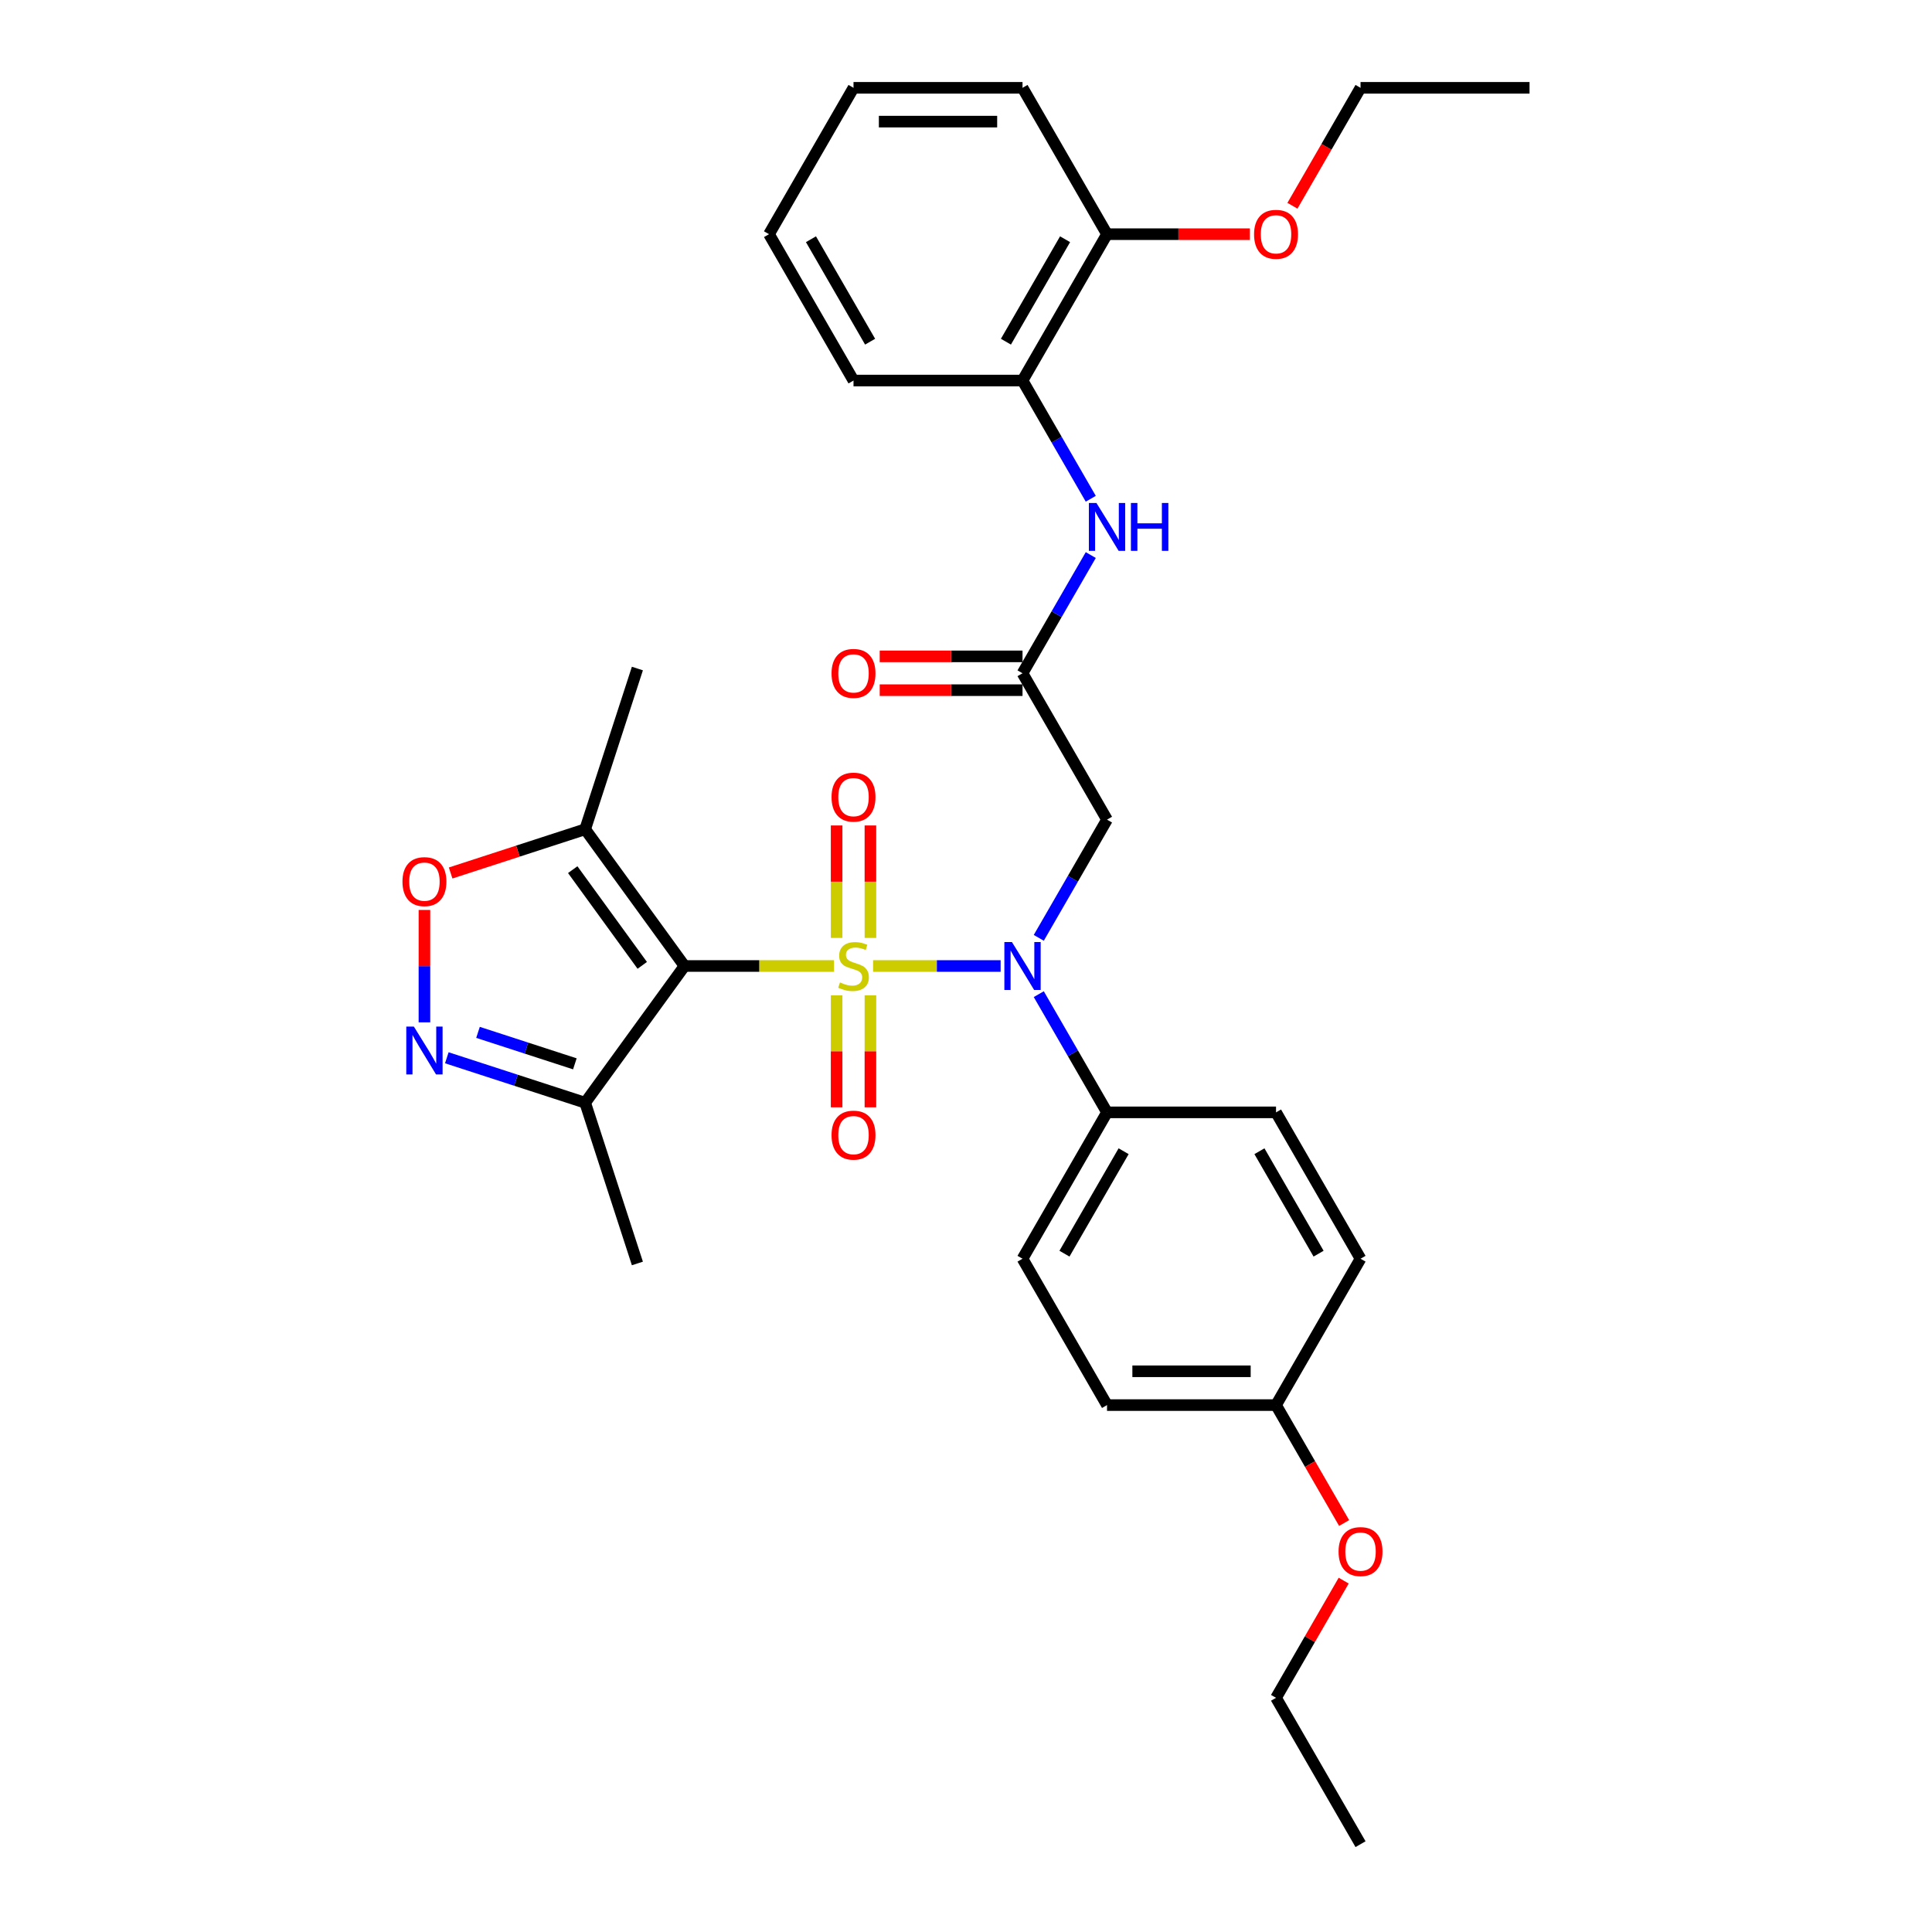 <?xml version='1.0' encoding='iso-8859-1'?>
<svg version='1.1' baseProfile='full'
              xmlns='http://www.w3.org/2000/svg'
                      xmlns:rdkit='http://www.rdkit.org/xml'
                      xmlns:xlink='http://www.w3.org/1999/xlink'
                  xml:space='preserve'
width='1000px' height='1000px' viewBox='0 0 1000 1000'>
<!-- END OF HEADER -->
<rect style='opacity:1.0;fill:#FFFFFF;stroke:none' width='1000' height='1000' x='0' y='0'> </rect>
<path class='bond-0' d='M 431.647,500 L 392.973,500' style='fill:none;fill-rule:evenodd;stroke:#CCCC00;stroke-width:6px;stroke-linecap:butt;stroke-linejoin:miter;stroke-opacity:1' />
<path class='bond-0' d='M 392.973,500 L 354.3,500' style='fill:none;fill-rule:evenodd;stroke:#000000;stroke-width:6px;stroke-linecap:butt;stroke-linejoin:miter;stroke-opacity:1' />
<path class='bond-1' d='M 451.907,500 L 484.916,500' style='fill:none;fill-rule:evenodd;stroke:#CCCC00;stroke-width:6px;stroke-linecap:butt;stroke-linejoin:miter;stroke-opacity:1' />
<path class='bond-1' d='M 484.916,500 L 517.925,500' style='fill:none;fill-rule:evenodd;stroke:#0000FF;stroke-width:6px;stroke-linecap:butt;stroke-linejoin:miter;stroke-opacity:1' />
<path class='bond-8' d='M 450.525,485.461 L 450.525,456.36' style='fill:none;fill-rule:evenodd;stroke:#CCCC00;stroke-width:6px;stroke-linecap:butt;stroke-linejoin:miter;stroke-opacity:1' />
<path class='bond-8' d='M 450.525,456.36 L 450.525,427.258' style='fill:none;fill-rule:evenodd;stroke:#FF0000;stroke-width:6px;stroke-linecap:butt;stroke-linejoin:miter;stroke-opacity:1' />
<path class='bond-8' d='M 433.029,485.461 L 433.029,456.36' style='fill:none;fill-rule:evenodd;stroke:#CCCC00;stroke-width:6px;stroke-linecap:butt;stroke-linejoin:miter;stroke-opacity:1' />
<path class='bond-8' d='M 433.029,456.36 L 433.029,427.258' style='fill:none;fill-rule:evenodd;stroke:#FF0000;stroke-width:6px;stroke-linecap:butt;stroke-linejoin:miter;stroke-opacity:1' />
<path class='bond-9' d='M 433.029,515.204 L 433.029,544.174' style='fill:none;fill-rule:evenodd;stroke:#CCCC00;stroke-width:6px;stroke-linecap:butt;stroke-linejoin:miter;stroke-opacity:1' />
<path class='bond-9' d='M 433.029,544.174 L 433.029,573.144' style='fill:none;fill-rule:evenodd;stroke:#FF0000;stroke-width:6px;stroke-linecap:butt;stroke-linejoin:miter;stroke-opacity:1' />
<path class='bond-9' d='M 450.525,515.204 L 450.525,544.174' style='fill:none;fill-rule:evenodd;stroke:#CCCC00;stroke-width:6px;stroke-linecap:butt;stroke-linejoin:miter;stroke-opacity:1' />
<path class='bond-9' d='M 450.525,544.174 L 450.525,573.144' style='fill:none;fill-rule:evenodd;stroke:#FF0000;stroke-width:6px;stroke-linecap:butt;stroke-linejoin:miter;stroke-opacity:1' />
<path class='bond-3' d='M 354.3,500 L 302.882,429.229' style='fill:none;fill-rule:evenodd;stroke:#000000;stroke-width:6px;stroke-linecap:butt;stroke-linejoin:miter;stroke-opacity:1' />
<path class='bond-3' d='M 332.433,499.668 L 296.44,450.129' style='fill:none;fill-rule:evenodd;stroke:#000000;stroke-width:6px;stroke-linecap:butt;stroke-linejoin:miter;stroke-opacity:1' />
<path class='bond-4' d='M 354.3,500 L 302.882,570.771' style='fill:none;fill-rule:evenodd;stroke:#000000;stroke-width:6px;stroke-linecap:butt;stroke-linejoin:miter;stroke-opacity:1' />
<path class='bond-6' d='M 537.668,485.426 L 555.331,454.834' style='fill:none;fill-rule:evenodd;stroke:#0000FF;stroke-width:6px;stroke-linecap:butt;stroke-linejoin:miter;stroke-opacity:1' />
<path class='bond-6' d='M 555.331,454.834 L 572.993,424.242' style='fill:none;fill-rule:evenodd;stroke:#000000;stroke-width:6px;stroke-linecap:butt;stroke-linejoin:miter;stroke-opacity:1' />
<path class='bond-11' d='M 537.668,514.574 L 555.331,545.166' style='fill:none;fill-rule:evenodd;stroke:#0000FF;stroke-width:6px;stroke-linecap:butt;stroke-linejoin:miter;stroke-opacity:1' />
<path class='bond-11' d='M 555.331,545.166 L 572.993,575.758' style='fill:none;fill-rule:evenodd;stroke:#000000;stroke-width:6px;stroke-linecap:butt;stroke-linejoin:miter;stroke-opacity:1' />
<path class='bond-2' d='M 231.268,547.502 L 267.075,559.136' style='fill:none;fill-rule:evenodd;stroke:#0000FF;stroke-width:6px;stroke-linecap:butt;stroke-linejoin:miter;stroke-opacity:1' />
<path class='bond-2' d='M 267.075,559.136 L 302.882,570.771' style='fill:none;fill-rule:evenodd;stroke:#000000;stroke-width:6px;stroke-linecap:butt;stroke-linejoin:miter;stroke-opacity:1' />
<path class='bond-2' d='M 247.416,534.353 L 272.481,542.497' style='fill:none;fill-rule:evenodd;stroke:#0000FF;stroke-width:6px;stroke-linecap:butt;stroke-linejoin:miter;stroke-opacity:1' />
<path class='bond-2' d='M 272.481,542.497 L 297.546,550.641' style='fill:none;fill-rule:evenodd;stroke:#000000;stroke-width:6px;stroke-linecap:butt;stroke-linejoin:miter;stroke-opacity:1' />
<path class='bond-32' d='M 219.686,529.165 L 219.686,500.08' style='fill:none;fill-rule:evenodd;stroke:#0000FF;stroke-width:6px;stroke-linecap:butt;stroke-linejoin:miter;stroke-opacity:1' />
<path class='bond-32' d='M 219.686,500.08 L 219.686,470.996' style='fill:none;fill-rule:evenodd;stroke:#FF0000;stroke-width:6px;stroke-linecap:butt;stroke-linejoin:miter;stroke-opacity:1' />
<path class='bond-5' d='M 302.882,429.229 L 268.063,440.543' style='fill:none;fill-rule:evenodd;stroke:#000000;stroke-width:6px;stroke-linecap:butt;stroke-linejoin:miter;stroke-opacity:1' />
<path class='bond-5' d='M 268.063,440.543 L 233.245,451.856' style='fill:none;fill-rule:evenodd;stroke:#FF0000;stroke-width:6px;stroke-linecap:butt;stroke-linejoin:miter;stroke-opacity:1' />
<path class='bond-20' d='M 302.882,429.229 L 329.914,346.033' style='fill:none;fill-rule:evenodd;stroke:#000000;stroke-width:6px;stroke-linecap:butt;stroke-linejoin:miter;stroke-opacity:1' />
<path class='bond-22' d='M 302.882,570.771 L 329.914,653.967' style='fill:none;fill-rule:evenodd;stroke:#000000;stroke-width:6px;stroke-linecap:butt;stroke-linejoin:miter;stroke-opacity:1' />
<path class='bond-7' d='M 572.993,424.242 L 529.254,348.485' style='fill:none;fill-rule:evenodd;stroke:#000000;stroke-width:6px;stroke-linecap:butt;stroke-linejoin:miter;stroke-opacity:1' />
<path class='bond-10' d='M 529.254,348.485 L 546.916,317.893' style='fill:none;fill-rule:evenodd;stroke:#000000;stroke-width:6px;stroke-linecap:butt;stroke-linejoin:miter;stroke-opacity:1' />
<path class='bond-10' d='M 546.916,317.893 L 564.579,287.301' style='fill:none;fill-rule:evenodd;stroke:#0000FF;stroke-width:6px;stroke-linecap:butt;stroke-linejoin:miter;stroke-opacity:1' />
<path class='bond-13' d='M 529.254,339.737 L 492.295,339.737' style='fill:none;fill-rule:evenodd;stroke:#000000;stroke-width:6px;stroke-linecap:butt;stroke-linejoin:miter;stroke-opacity:1' />
<path class='bond-13' d='M 492.295,339.737 L 455.336,339.737' style='fill:none;fill-rule:evenodd;stroke:#FF0000;stroke-width:6px;stroke-linecap:butt;stroke-linejoin:miter;stroke-opacity:1' />
<path class='bond-13' d='M 529.254,357.233 L 492.295,357.233' style='fill:none;fill-rule:evenodd;stroke:#000000;stroke-width:6px;stroke-linecap:butt;stroke-linejoin:miter;stroke-opacity:1' />
<path class='bond-13' d='M 492.295,357.233 L 455.336,357.233' style='fill:none;fill-rule:evenodd;stroke:#FF0000;stroke-width:6px;stroke-linecap:butt;stroke-linejoin:miter;stroke-opacity:1' />
<path class='bond-12' d='M 564.579,258.154 L 546.916,227.562' style='fill:none;fill-rule:evenodd;stroke:#0000FF;stroke-width:6px;stroke-linecap:butt;stroke-linejoin:miter;stroke-opacity:1' />
<path class='bond-12' d='M 546.916,227.562 L 529.254,196.97' style='fill:none;fill-rule:evenodd;stroke:#000000;stroke-width:6px;stroke-linecap:butt;stroke-linejoin:miter;stroke-opacity:1' />
<path class='bond-15' d='M 572.993,575.758 L 529.254,651.515' style='fill:none;fill-rule:evenodd;stroke:#000000;stroke-width:6px;stroke-linecap:butt;stroke-linejoin:miter;stroke-opacity:1' />
<path class='bond-15' d='M 581.584,595.869 L 550.967,648.899' style='fill:none;fill-rule:evenodd;stroke:#000000;stroke-width:6px;stroke-linecap:butt;stroke-linejoin:miter;stroke-opacity:1' />
<path class='bond-16' d='M 572.993,575.758 L 660.47,575.758' style='fill:none;fill-rule:evenodd;stroke:#000000;stroke-width:6px;stroke-linecap:butt;stroke-linejoin:miter;stroke-opacity:1' />
<path class='bond-14' d='M 529.254,196.97 L 572.993,121.212' style='fill:none;fill-rule:evenodd;stroke:#000000;stroke-width:6px;stroke-linecap:butt;stroke-linejoin:miter;stroke-opacity:1' />
<path class='bond-14' d='M 520.664,176.858 L 551.281,123.828' style='fill:none;fill-rule:evenodd;stroke:#000000;stroke-width:6px;stroke-linecap:butt;stroke-linejoin:miter;stroke-opacity:1' />
<path class='bond-24' d='M 529.254,196.97 L 441.777,196.97' style='fill:none;fill-rule:evenodd;stroke:#000000;stroke-width:6px;stroke-linecap:butt;stroke-linejoin:miter;stroke-opacity:1' />
<path class='bond-21' d='M 572.993,121.212 L 609.952,121.212' style='fill:none;fill-rule:evenodd;stroke:#000000;stroke-width:6px;stroke-linecap:butt;stroke-linejoin:miter;stroke-opacity:1' />
<path class='bond-21' d='M 609.952,121.212 L 646.911,121.212' style='fill:none;fill-rule:evenodd;stroke:#FF0000;stroke-width:6px;stroke-linecap:butt;stroke-linejoin:miter;stroke-opacity:1' />
<path class='bond-25' d='M 572.993,121.212 L 529.254,45.455' style='fill:none;fill-rule:evenodd;stroke:#000000;stroke-width:6px;stroke-linecap:butt;stroke-linejoin:miter;stroke-opacity:1' />
<path class='bond-18' d='M 529.254,651.515 L 572.993,727.273' style='fill:none;fill-rule:evenodd;stroke:#000000;stroke-width:6px;stroke-linecap:butt;stroke-linejoin:miter;stroke-opacity:1' />
<path class='bond-19' d='M 660.47,575.758 L 704.209,651.515' style='fill:none;fill-rule:evenodd;stroke:#000000;stroke-width:6px;stroke-linecap:butt;stroke-linejoin:miter;stroke-opacity:1' />
<path class='bond-19' d='M 651.879,595.869 L 682.497,648.899' style='fill:none;fill-rule:evenodd;stroke:#000000;stroke-width:6px;stroke-linecap:butt;stroke-linejoin:miter;stroke-opacity:1' />
<path class='bond-17' d='M 660.47,727.273 L 704.209,651.515' style='fill:none;fill-rule:evenodd;stroke:#000000;stroke-width:6px;stroke-linecap:butt;stroke-linejoin:miter;stroke-opacity:1' />
<path class='bond-23' d='M 660.47,727.273 L 678.092,757.795' style='fill:none;fill-rule:evenodd;stroke:#000000;stroke-width:6px;stroke-linecap:butt;stroke-linejoin:miter;stroke-opacity:1' />
<path class='bond-23' d='M 678.092,757.795 L 695.714,788.317' style='fill:none;fill-rule:evenodd;stroke:#FF0000;stroke-width:6px;stroke-linecap:butt;stroke-linejoin:miter;stroke-opacity:1' />
<path class='bond-33' d='M 660.47,727.273 L 572.993,727.273' style='fill:none;fill-rule:evenodd;stroke:#000000;stroke-width:6px;stroke-linecap:butt;stroke-linejoin:miter;stroke-opacity:1' />
<path class='bond-33' d='M 647.349,709.777 L 586.114,709.777' style='fill:none;fill-rule:evenodd;stroke:#000000;stroke-width:6px;stroke-linecap:butt;stroke-linejoin:miter;stroke-opacity:1' />
<path class='bond-26' d='M 668.965,106.498 L 686.587,75.977' style='fill:none;fill-rule:evenodd;stroke:#FF0000;stroke-width:6px;stroke-linecap:butt;stroke-linejoin:miter;stroke-opacity:1' />
<path class='bond-26' d='M 686.587,75.977 L 704.209,45.455' style='fill:none;fill-rule:evenodd;stroke:#000000;stroke-width:6px;stroke-linecap:butt;stroke-linejoin:miter;stroke-opacity:1' />
<path class='bond-27' d='M 695.492,818.129 L 677.981,848.458' style='fill:none;fill-rule:evenodd;stroke:#FF0000;stroke-width:6px;stroke-linecap:butt;stroke-linejoin:miter;stroke-opacity:1' />
<path class='bond-27' d='M 677.981,848.458 L 660.47,878.788' style='fill:none;fill-rule:evenodd;stroke:#000000;stroke-width:6px;stroke-linecap:butt;stroke-linejoin:miter;stroke-opacity:1' />
<path class='bond-30' d='M 441.777,196.97 L 398.038,121.212' style='fill:none;fill-rule:evenodd;stroke:#000000;stroke-width:6px;stroke-linecap:butt;stroke-linejoin:miter;stroke-opacity:1' />
<path class='bond-30' d='M 450.368,176.858 L 419.751,123.828' style='fill:none;fill-rule:evenodd;stroke:#000000;stroke-width:6px;stroke-linecap:butt;stroke-linejoin:miter;stroke-opacity:1' />
<path class='bond-34' d='M 529.254,45.455 L 441.777,45.455' style='fill:none;fill-rule:evenodd;stroke:#000000;stroke-width:6px;stroke-linecap:butt;stroke-linejoin:miter;stroke-opacity:1' />
<path class='bond-34' d='M 516.133,62.95 L 454.899,62.95' style='fill:none;fill-rule:evenodd;stroke:#000000;stroke-width:6px;stroke-linecap:butt;stroke-linejoin:miter;stroke-opacity:1' />
<path class='bond-29' d='M 704.209,45.455 L 791.686,45.455' style='fill:none;fill-rule:evenodd;stroke:#000000;stroke-width:6px;stroke-linecap:butt;stroke-linejoin:miter;stroke-opacity:1' />
<path class='bond-28' d='M 660.47,878.788 L 704.209,954.545' style='fill:none;fill-rule:evenodd;stroke:#000000;stroke-width:6px;stroke-linecap:butt;stroke-linejoin:miter;stroke-opacity:1' />
<path class='bond-31' d='M 398.038,121.212 L 441.777,45.455' style='fill:none;fill-rule:evenodd;stroke:#000000;stroke-width:6px;stroke-linecap:butt;stroke-linejoin:miter;stroke-opacity:1' />
<path  class='atom-0' d='M 434.779 508.503
Q 435.059 508.608, 436.213 509.098
Q 437.368 509.588, 438.628 509.902
Q 439.922 510.182, 441.182 510.182
Q 443.526 510.182, 444.891 509.063
Q 446.256 507.908, 446.256 505.913
Q 446.256 504.549, 445.556 503.709
Q 444.891 502.869, 443.841 502.414
Q 442.792 501.959, 441.042 501.435
Q 438.838 500.77, 437.508 500.14
Q 436.213 499.51, 435.269 498.18
Q 434.359 496.851, 434.359 494.611
Q 434.359 491.497, 436.458 489.573
Q 438.593 487.648, 442.792 487.648
Q 445.661 487.648, 448.915 489.013
L 448.11 491.707
Q 445.136 490.482, 442.897 490.482
Q 440.482 490.482, 439.153 491.497
Q 437.823 492.477, 437.858 494.192
Q 437.858 495.521, 438.523 496.326
Q 439.223 497.131, 440.202 497.586
Q 441.217 498.041, 442.897 498.565
Q 445.136 499.265, 446.466 499.965
Q 447.795 500.665, 448.74 502.099
Q 449.72 503.499, 449.72 505.913
Q 449.72 509.343, 447.41 511.197
Q 445.136 513.017, 441.322 513.017
Q 439.118 513.017, 437.438 512.527
Q 435.793 512.072, 433.834 511.267
L 434.779 508.503
' fill='#CCCC00'/>
<path  class='atom-2' d='M 523.778 487.613
L 531.896 500.735
Q 532.701 502.029, 533.996 504.374
Q 535.29 506.718, 535.36 506.858
L 535.36 487.613
L 538.649 487.613
L 538.649 512.387
L 535.255 512.387
L 526.542 498.041
Q 525.528 496.361, 524.443 494.436
Q 523.393 492.512, 523.078 491.917
L 523.078 512.387
L 519.859 512.387
L 519.859 487.613
L 523.778 487.613
' fill='#0000FF'/>
<path  class='atom-3' d='M 214.21 531.352
L 222.328 544.473
Q 223.132 545.768, 224.427 548.113
Q 225.722 550.457, 225.792 550.597
L 225.792 531.352
L 229.081 531.352
L 229.081 556.125
L 225.687 556.125
L 216.974 541.779
Q 215.959 540.1, 214.875 538.175
Q 213.825 536.251, 213.51 535.656
L 213.51 556.125
L 210.291 556.125
L 210.291 531.352
L 214.21 531.352
' fill='#0000FF'/>
<path  class='atom-6' d='M 208.314 456.331
Q 208.314 450.383, 211.253 447.059
Q 214.192 443.735, 219.686 443.735
Q 225.179 443.735, 228.119 447.059
Q 231.058 450.383, 231.058 456.331
Q 231.058 462.35, 228.084 465.779
Q 225.109 469.173, 219.686 469.173
Q 214.227 469.173, 211.253 465.779
Q 208.314 462.385, 208.314 456.331
M 219.686 466.374
Q 223.465 466.374, 225.494 463.854
Q 227.559 461.3, 227.559 456.331
Q 227.559 451.468, 225.494 449.018
Q 223.465 446.534, 219.686 446.534
Q 215.907 446.534, 213.842 448.983
Q 211.813 451.433, 211.813 456.331
Q 211.813 461.335, 213.842 463.854
Q 215.907 466.374, 219.686 466.374
' fill='#FF0000'/>
<path  class='atom-9' d='M 430.405 412.593
Q 430.405 406.644, 433.344 403.32
Q 436.283 399.996, 441.777 399.996
Q 447.271 399.996, 450.21 403.32
Q 453.149 406.644, 453.149 412.593
Q 453.149 418.611, 450.175 422.04
Q 447.201 425.434, 441.777 425.434
Q 436.318 425.434, 433.344 422.04
Q 430.405 418.646, 430.405 412.593
M 441.777 422.635
Q 445.556 422.635, 447.585 420.116
Q 449.65 417.561, 449.65 412.593
Q 449.65 407.729, 447.585 405.28
Q 445.556 402.795, 441.777 402.795
Q 437.998 402.795, 435.933 405.245
Q 433.904 407.694, 433.904 412.593
Q 433.904 417.596, 435.933 420.116
Q 437.998 422.635, 441.777 422.635
' fill='#FF0000'/>
<path  class='atom-10' d='M 430.405 587.547
Q 430.405 581.599, 433.344 578.275
Q 436.283 574.951, 441.777 574.951
Q 447.271 574.951, 450.21 578.275
Q 453.149 581.599, 453.149 587.547
Q 453.149 593.566, 450.175 596.995
Q 447.201 600.389, 441.777 600.389
Q 436.318 600.389, 433.344 596.995
Q 430.405 593.601, 430.405 587.547
M 441.777 597.59
Q 445.556 597.59, 447.585 595.07
Q 449.65 592.516, 449.65 587.547
Q 449.65 582.684, 447.585 580.234
Q 445.556 577.75, 441.777 577.75
Q 437.998 577.75, 435.933 580.199
Q 433.904 582.649, 433.904 587.547
Q 433.904 592.551, 435.933 595.07
Q 437.998 597.59, 441.777 597.59
' fill='#FF0000'/>
<path  class='atom-11' d='M 567.517 260.34
L 575.635 273.462
Q 576.44 274.757, 577.734 277.101
Q 579.029 279.446, 579.099 279.585
L 579.099 260.34
L 582.388 260.34
L 582.388 285.114
L 578.994 285.114
L 570.281 270.768
Q 569.266 269.088, 568.182 267.164
Q 567.132 265.239, 566.817 264.644
L 566.817 285.114
L 563.598 285.114
L 563.598 260.34
L 567.517 260.34
' fill='#0000FF'/>
<path  class='atom-11' d='M 585.362 260.34
L 588.721 260.34
L 588.721 270.873
L 601.388 270.873
L 601.388 260.34
L 604.747 260.34
L 604.747 285.114
L 601.388 285.114
L 601.388 273.672
L 588.721 273.672
L 588.721 285.114
L 585.362 285.114
L 585.362 260.34
' fill='#0000FF'/>
<path  class='atom-14' d='M 430.405 348.555
Q 430.405 342.606, 433.344 339.282
Q 436.283 335.958, 441.777 335.958
Q 447.271 335.958, 450.21 339.282
Q 453.149 342.606, 453.149 348.555
Q 453.149 354.573, 450.175 358.002
Q 447.201 361.396, 441.777 361.396
Q 436.318 361.396, 433.344 358.002
Q 430.405 354.608, 430.405 348.555
M 441.777 358.597
Q 445.556 358.597, 447.585 356.078
Q 449.65 353.524, 449.65 348.555
Q 449.65 343.691, 447.585 341.242
Q 445.556 338.757, 441.777 338.757
Q 437.998 338.757, 435.933 341.207
Q 433.904 343.656, 433.904 348.555
Q 433.904 353.559, 435.933 356.078
Q 437.998 358.597, 441.777 358.597
' fill='#FF0000'/>
<path  class='atom-22' d='M 649.098 121.282
Q 649.098 115.334, 652.037 112.01
Q 654.977 108.685, 660.47 108.685
Q 665.964 108.685, 668.903 112.01
Q 671.842 115.334, 671.842 121.282
Q 671.842 127.301, 668.868 130.73
Q 665.894 134.124, 660.47 134.124
Q 655.012 134.124, 652.037 130.73
Q 649.098 127.336, 649.098 121.282
M 660.47 131.324
Q 664.249 131.324, 666.279 128.805
Q 668.343 126.251, 668.343 121.282
Q 668.343 116.418, 666.279 113.969
Q 664.249 111.485, 660.47 111.485
Q 656.691 111.485, 654.627 113.934
Q 652.597 116.383, 652.597 121.282
Q 652.597 126.286, 654.627 128.805
Q 656.691 131.324, 660.47 131.324
' fill='#FF0000'/>
<path  class='atom-24' d='M 692.837 803.1
Q 692.837 797.152, 695.776 793.828
Q 698.715 790.504, 704.209 790.504
Q 709.702 790.504, 712.642 793.828
Q 715.581 797.152, 715.581 803.1
Q 715.581 809.119, 712.607 812.548
Q 709.632 815.942, 704.209 815.942
Q 698.75 815.942, 695.776 812.548
Q 692.837 809.154, 692.837 803.1
M 704.209 813.143
Q 707.988 813.143, 710.017 810.623
Q 712.082 808.069, 712.082 803.1
Q 712.082 798.237, 710.017 795.787
Q 707.988 793.303, 704.209 793.303
Q 700.43 793.303, 698.365 795.752
Q 696.336 798.202, 696.336 803.1
Q 696.336 808.104, 698.365 810.623
Q 700.43 813.143, 704.209 813.143
' fill='#FF0000'/>
</svg>
